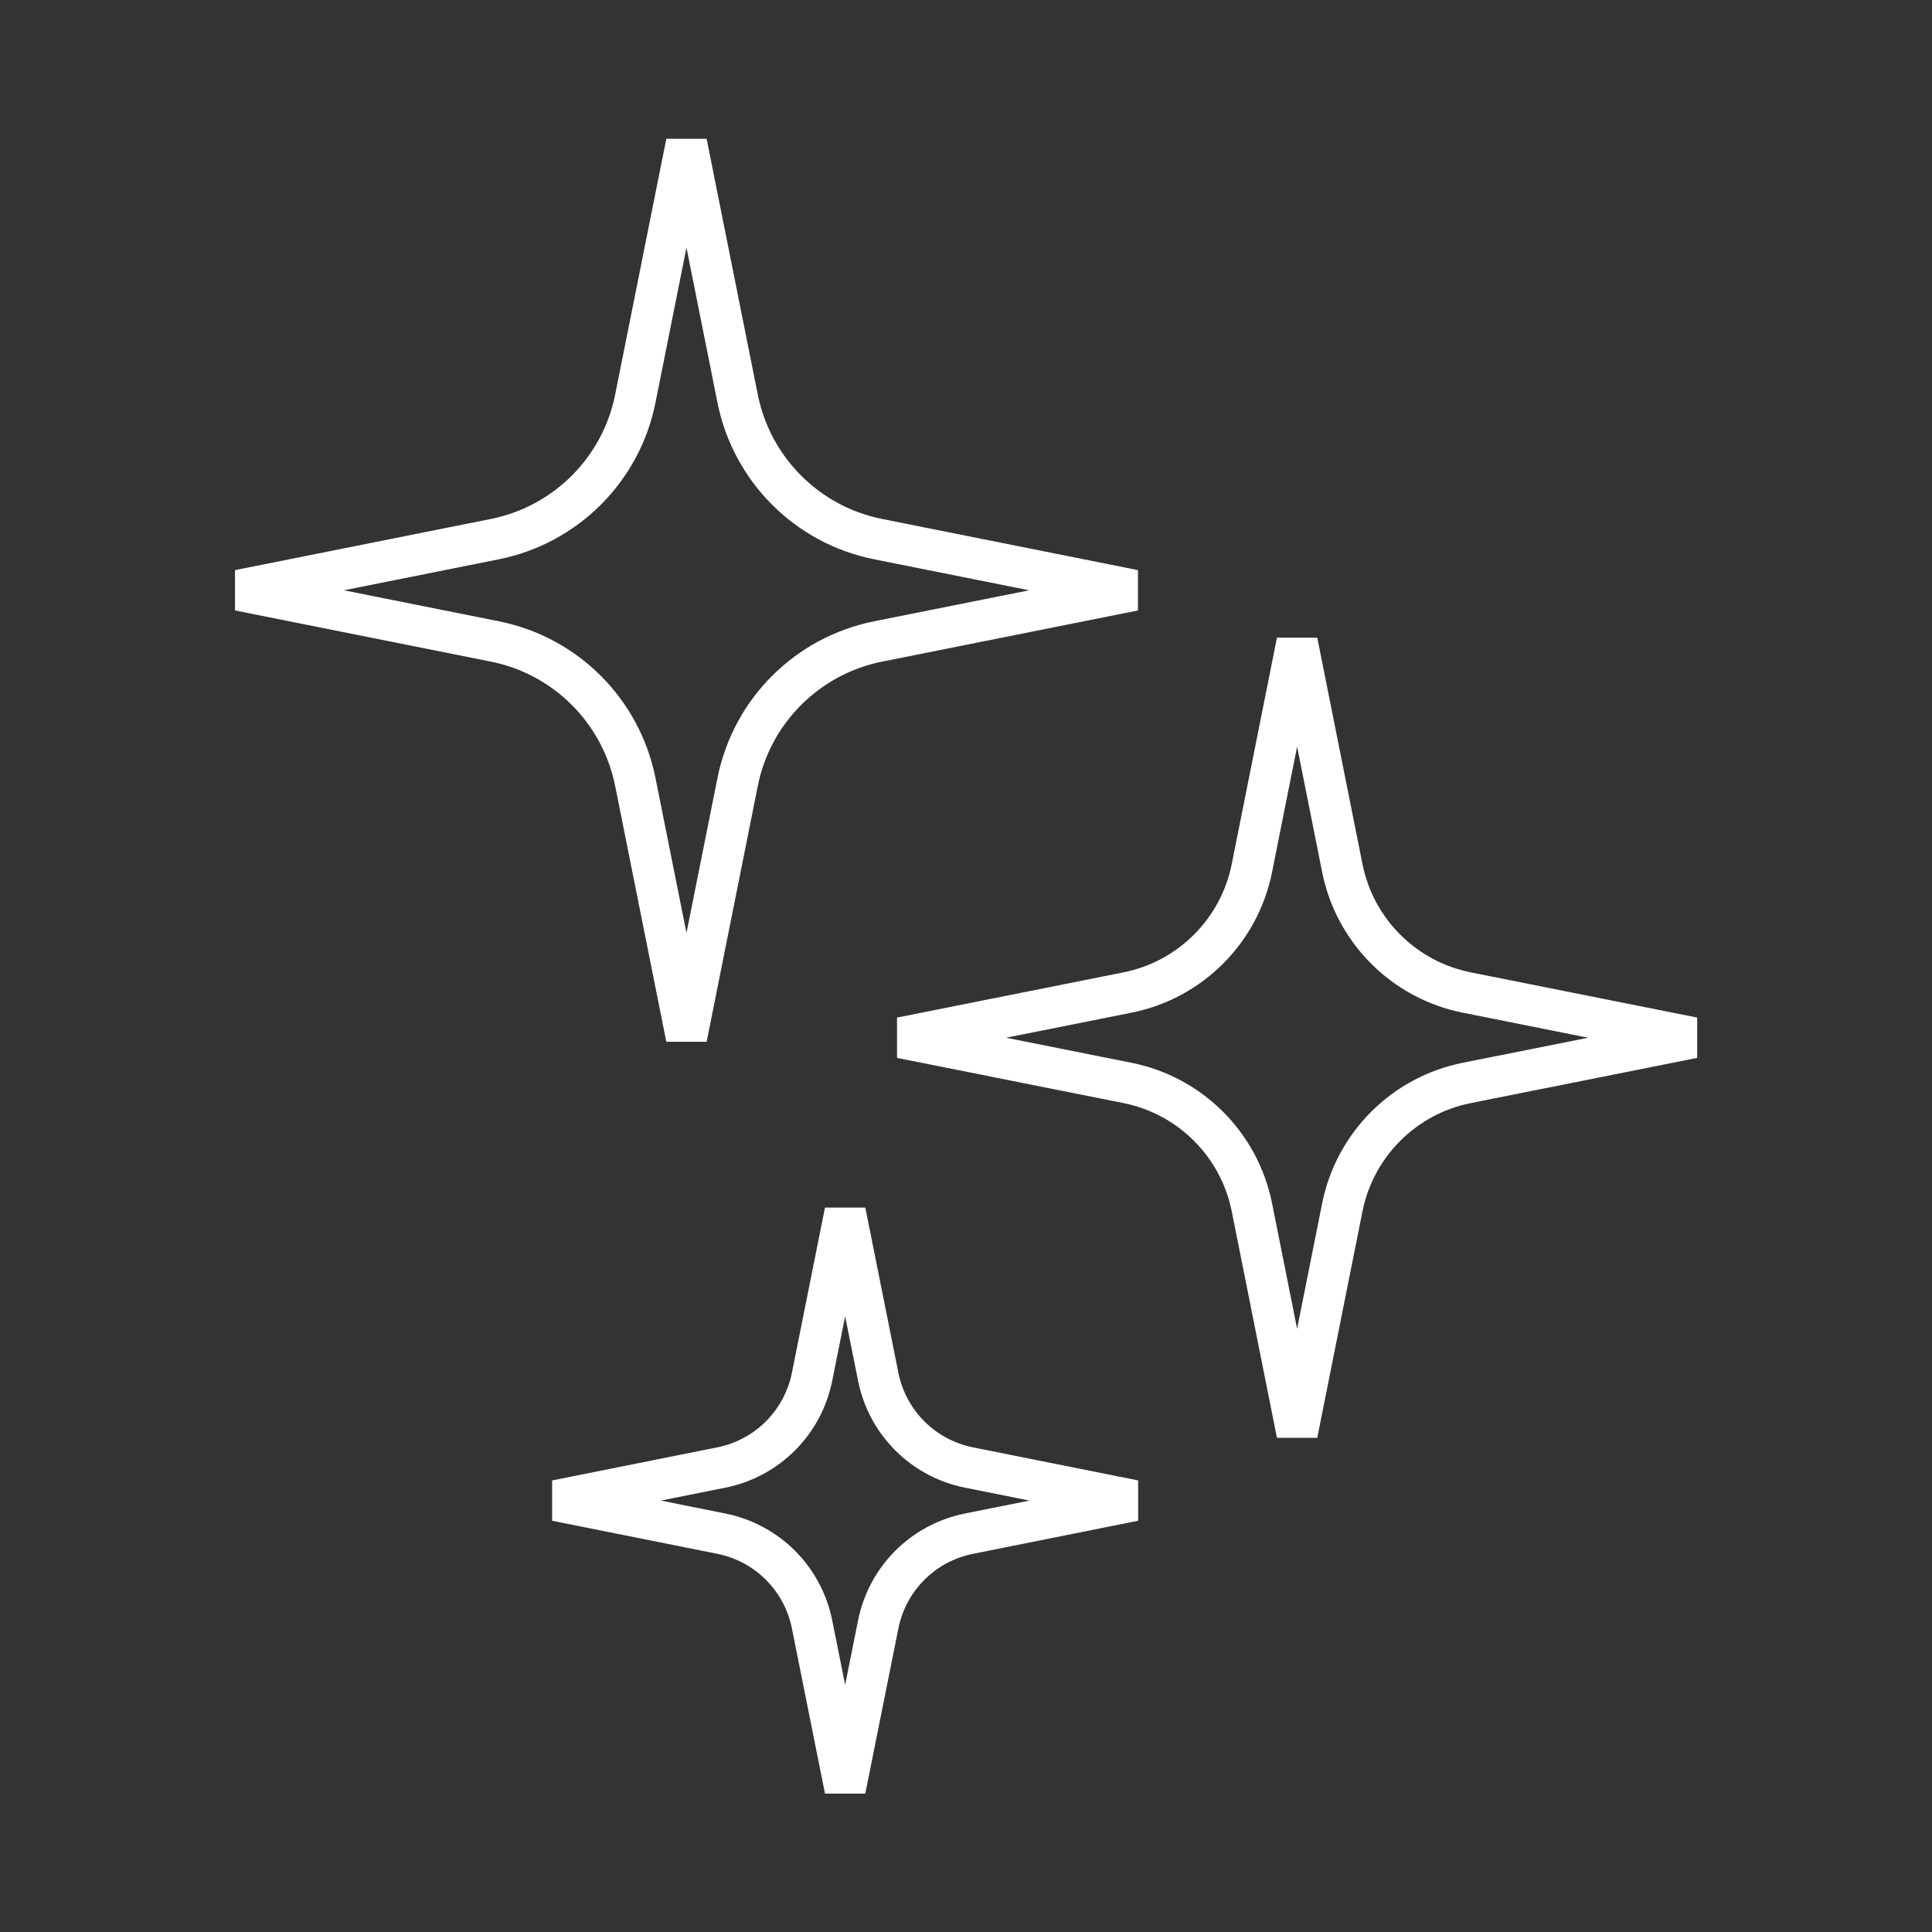 <?xml version="1.0" encoding="UTF-8"?>
<svg id="Layer_1" data-name="Layer 1" xmlns="http://www.w3.org/2000/svg" viewBox="0 0 94 94">
  <rect x="0" y="0" width="94" height="94" fill="#333333" stroke="none"/>
  <defs>
    <style>
      .cls-1, .cls-2 {
        fill: none;
      }

      .cls-2 {
        stroke: #fff;
        stroke-linejoin: bevel;
        stroke-width: 2px;
      }
    </style>
  </defs>
  <rect class="cls-1" y="0" width="94" height="94"/>
  <g>
    <path class="cls-2" d="M35.89,38.04c.69-3.45,3.39-6.14,6.83-6.83l12.45-2.49-12.45-2.49c-3.45-.69-6.14-3.39-6.83-6.83l-2.49-12.45-2.49,12.45c-.69,3.45-3.39,6.14-6.83,6.83l-12.45,2.49,12.45,2.49c3.45.69,6.14,3.39,6.83,6.83l2.49,12.45,2.49-12.45Z"/>
    <path class="cls-2" d="M65.31,58.74c.61-3.05,3-5.44,6.05-6.05l11.02-2.2-11.02-2.2c-3.05-.61-5.44-3-6.05-6.05l-2.2-11.02-2.2,11.02c-.61,3.05-3,5.44-6.05,6.05l-11.02,2.2,11.02,2.2c3.05.61,5.44,3,6.05,6.05l2.2,11.02,2.2-11.02Z"/>
    <path class="cls-2" d="M42.73,79.03c.45-2.23,2.18-3.96,4.41-4.41l8.04-1.61-8.04-1.61c-2.23-.45-3.96-2.18-4.41-4.41l-1.61-8.04-1.61,8.04c-.45,2.23-2.18,3.96-4.41,4.41l-8.04,1.61,8.04,1.61c2.23.45,3.96,2.18,4.41,4.41l1.61,8.04,1.61-8.04Z"/>
  </g>
</svg>